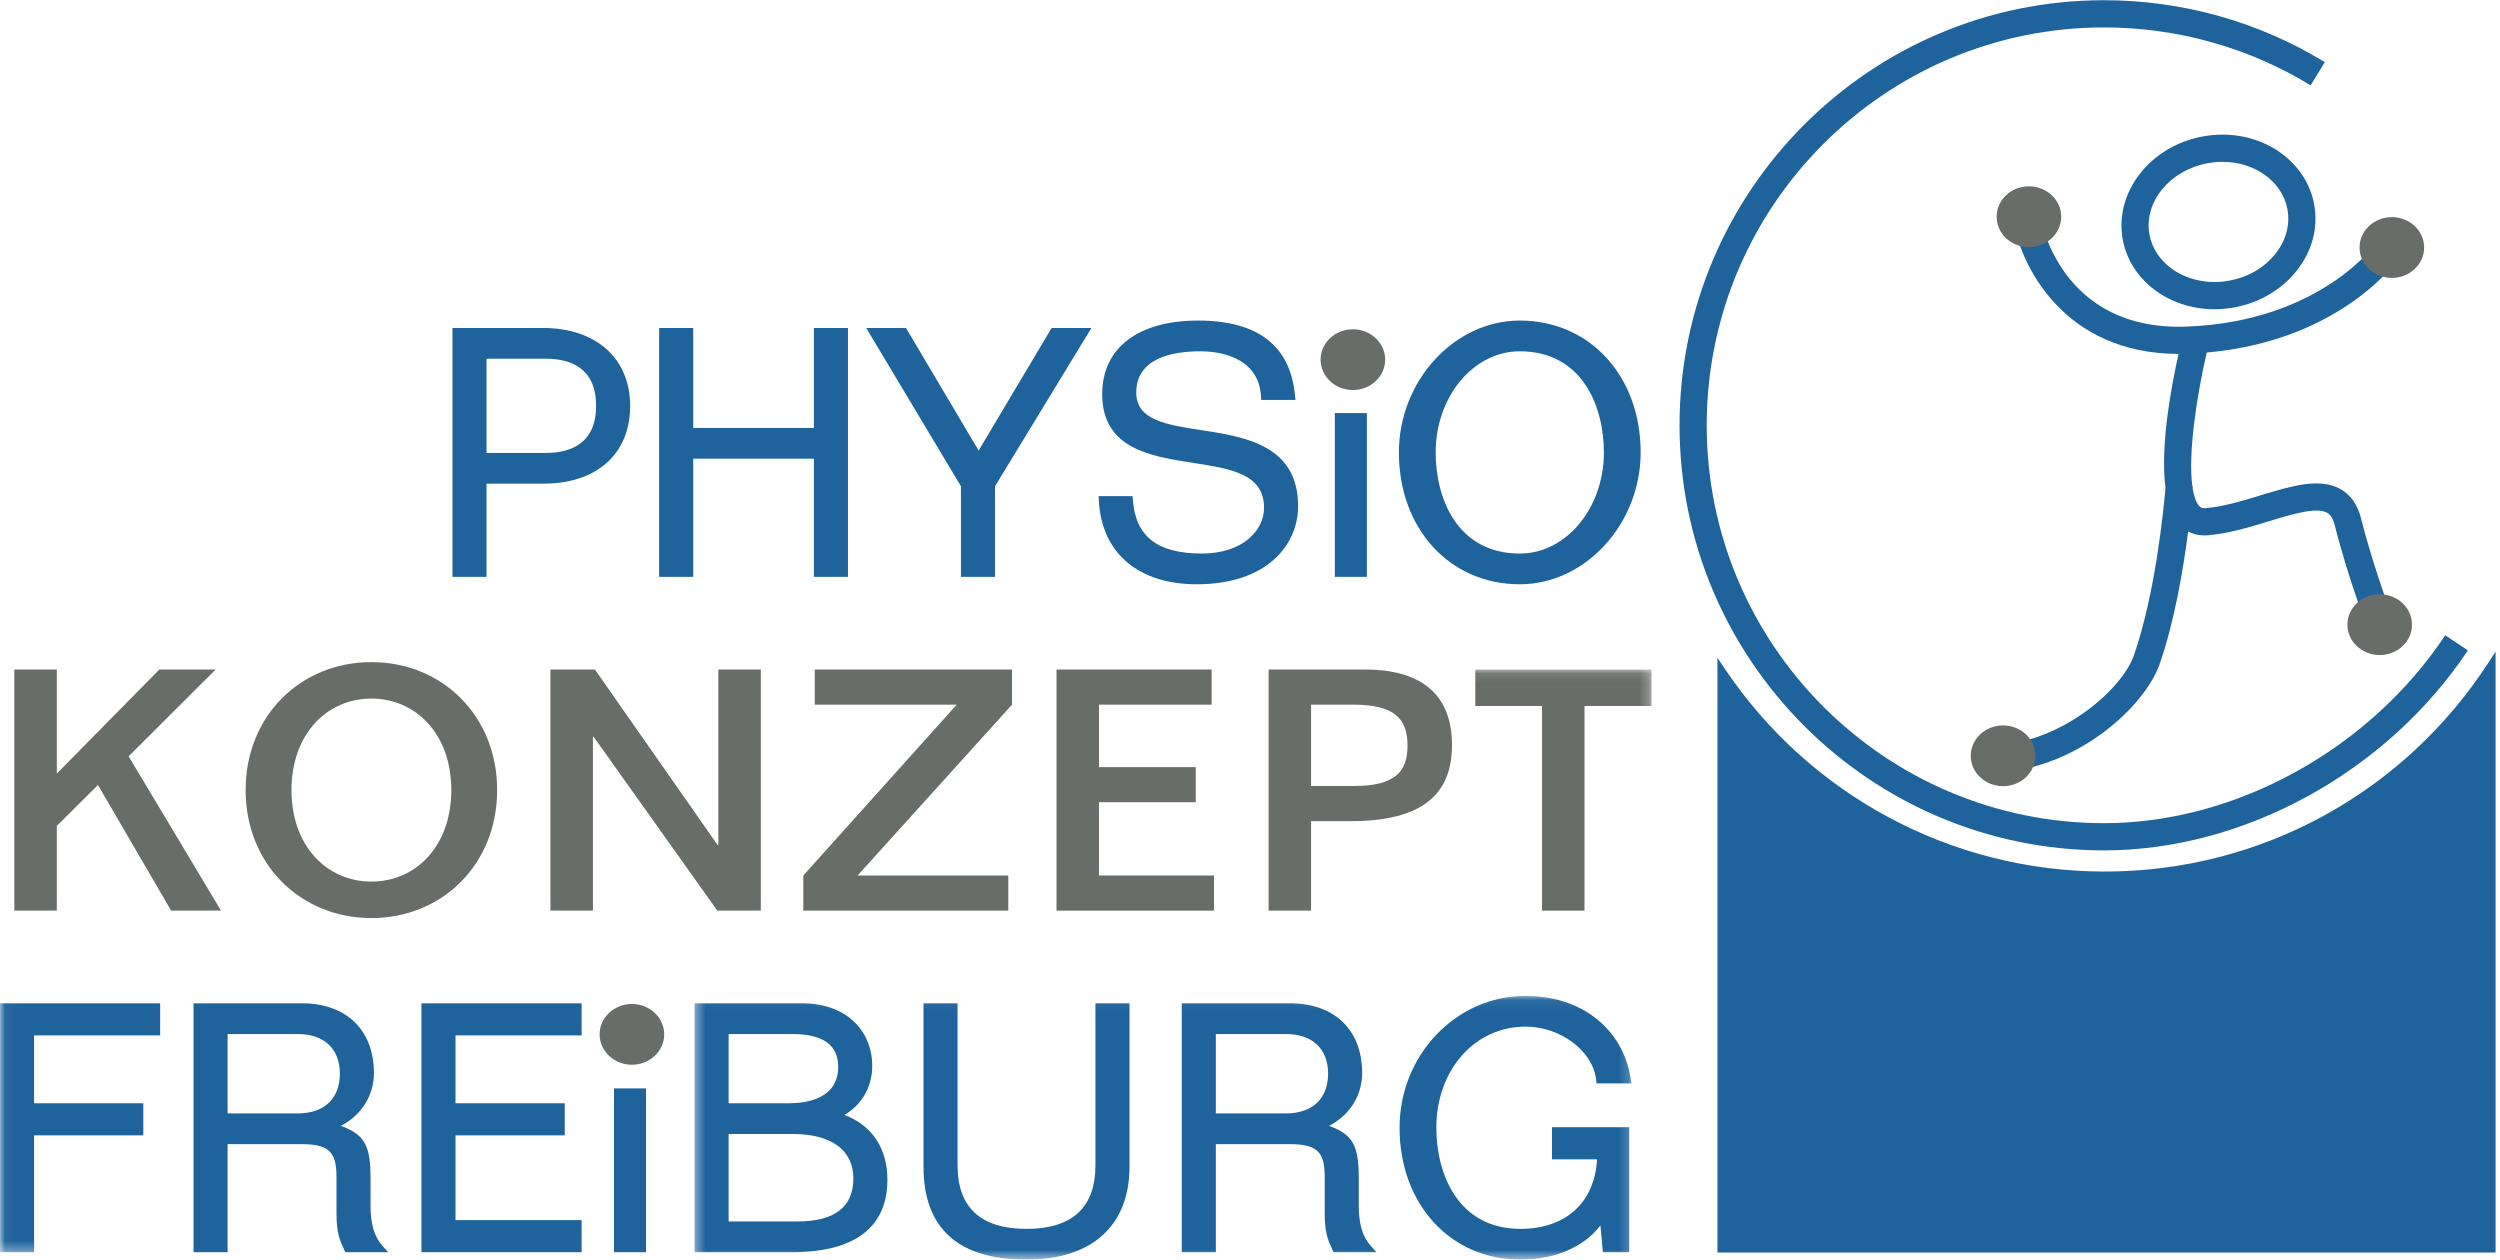 <?xml version="1.0" encoding="UTF-8" standalone="no"?>
<svg width="260px" height="131px" viewBox="0 0 260 131" version="1.1" xmlns="http://www.w3.org/2000/svg" xmlns:xlink="http://www.w3.org/1999/xlink">
    <!-- Generator: Sketch 49.3 (51167) - http://www.bohemiancoding.com/sketch -->
    <title>signet</title>
    <desc>Created with Sketch.</desc>
    <defs>
        <polygon id="path-1" points="0.048 0.089 171.767 0.089 171.767 60.685 0.048 60.685"></polygon>
        <polygon id="path-3" points="0.371 0.066 97.817 0.066 97.817 27.445 0.371 27.445"></polygon>
    </defs>
    <g id="Inhaltsseite-&gt;-Team-&gt;-Jörg-Schellbach" stroke="none" stroke-width="1" fill="none" fill-rule="evenodd">
        <g id="Desktop-HD" transform="translate(-973, -249)">
            <g id="signet" transform="translate(973, 249)">
                <g>
                    <path d="M144.058,37.403 C144.058,39.147 142.553,40.564 140.7,40.564 C138.844,40.564 137.341,39.147 137.341,37.403 C137.341,35.658 138.844,34.244 140.7,34.244 C142.553,34.244 144.058,35.658 144.058,37.403" id="Fill-1" fill="#686D6A"></path>
                    <path d="M69.078,107.573 C69.078,109.316 67.574,110.735 65.721,110.735 C63.865,110.735 62.36,109.316 62.36,107.573 C62.36,105.828 63.865,104.414 65.721,104.414 C67.574,104.414 69.078,105.828 69.078,107.573" id="Fill-2" fill="#686D6A"></path>
                    <path d="M56.788,47.104 L50.6,47.104 L50.6,37.307 L56.788,37.307 C59.164,37.307 61.995,38.157 61.995,42.206 C61.995,46.254 59.164,47.104 56.788,47.104 Z M56.508,34.111 L47.058,34.111 L47.058,59.993 L50.6,59.993 L50.6,50.301 L56.508,50.301 C62.077,50.301 65.537,47.199 65.537,42.206 C65.537,37.289 61.993,34.111 56.508,34.111 Z" id="Fill-3" fill="#1F639D"></path>
                    <polyline id="Fill-4" fill="#1F639D" points="84.648 44.506 72.095 44.506 72.095 34.111 68.552 34.111 68.552 59.993 72.095 59.993 72.095 47.703 84.648 47.703 84.648 59.993 88.19 59.993 88.19 34.111 84.648 34.111 84.648 44.506"></polyline>
                    <polyline id="Fill-5" fill="#1F639D" points="101.778 46.858 94.223 34.111 90.089 34.111 99.936 50.57 99.936 59.993 103.478 59.993 103.478 50.572 113.507 34.111 109.367 34.111 101.778 46.858"></polyline>
                    <path d="M124.933,44.734 C121.305,44.178 118.171,43.698 118.171,40.836 C118.171,37.281 121.822,36.534 124.886,36.534 C126.288,36.534 130.887,36.872 131.144,41.212 L131.167,41.592 L134.725,41.592 L134.685,41.15 C134.207,35.967 130.816,33.338 124.605,33.338 C118.358,33.338 114.629,36.193 114.629,40.976 C114.629,46.67 119.641,47.449 124.064,48.137 C128.032,48.754 131.46,49.287 131.46,52.811 C131.46,55.175 129.238,57.569 124.991,57.569 C120.368,57.569 118.089,55.791 117.819,51.975 L117.792,51.599 L114.257,51.599 L114.278,52.023 C114.548,57.498 118.357,60.765 124.465,60.765 C131.744,60.765 135.002,56.682 135.002,52.635 C135.002,46.279 129.419,45.422 124.933,44.734" id="Fill-6" fill="#1F639D"></path>
                    <polygon id="Fill-7" fill="#1F639D" points="138.823 59.993 142.155 59.993 142.155 42.961 138.823 42.961"></polygon>
                    <path d="M158.057,57.569 C151.599,57.569 149.309,51.903 149.309,47.052 C149.309,41.253 153.233,36.534 158.057,36.534 C164.514,36.534 166.805,42.201 166.805,47.052 C166.805,52.851 162.88,57.569 158.057,57.569 Z M158.057,33.338 C151.242,33.338 145.485,39.618 145.485,47.052 C145.485,54.998 150.773,60.765 158.057,60.765 C164.871,60.765 170.628,54.485 170.628,47.052 C170.628,39.105 165.341,33.338 158.057,33.338 Z" id="Fill-8" fill="#1F639D"></path>
                    <polyline id="Fill-9" fill="#686D6A" points="5.91 69.632 5.91 80.448 16.57 69.632 22.425 69.632 13.378 78.657 22.986 94.706 17.797 94.706 10.188 81.642 5.91 85.892 5.91 94.706 1.491 94.706 1.491 69.632 5.91 69.632"></polyline>
                    <path d="M38.625,72.652 C34.032,72.652 30.315,76.305 30.315,82.169 C30.315,88.034 34.032,91.685 38.625,91.685 C43.219,91.685 46.936,88.034 46.936,82.169 C46.936,76.305 43.219,72.652 38.625,72.652 Z M38.625,95.479 C31.262,95.479 25.546,89.895 25.546,82.169 C25.546,74.443 31.262,68.86 38.625,68.86 C45.989,68.86 51.704,74.443 51.704,82.169 C51.704,89.895 45.989,95.479 38.625,95.479 Z" id="Fill-10" fill="#686D6A"></path>
                    <polyline id="Fill-11" fill="#686D6A" points="74.708 69.632 79.126 69.632 79.126 94.706 74.602 94.706 61.734 76.621 61.664 76.621 61.664 94.706 57.245 94.706 57.245 69.632 61.874 69.632 74.638 87.893 74.708 87.893 74.708 69.632"></polyline>
                    <polyline id="Fill-12" fill="#686D6A" points="83.544 94.706 83.544 91.053 99.498 73.285 84.736 73.285 84.736 69.632 105.249 69.632 105.249 73.285 89.19 91.053 104.863 91.053 104.863 94.706 83.544 94.706"></polyline>
                    <polyline id="Fill-13" fill="#686D6A" points="109.878 94.706 109.878 69.632 126.008 69.632 126.008 73.285 114.296 73.285 114.296 79.781 124.36 79.781 124.36 83.432 114.296 83.432 114.296 91.053 126.253 91.053 126.253 94.706 109.878 94.706"></polyline>
                    <path d="M136.352,81.747 L140.735,81.747 C145.048,81.747 146.381,80.308 146.381,77.533 C146.381,74.759 145.048,73.285 140.735,73.285 L136.352,73.285 L136.352,81.747 Z M131.934,94.706 L131.934,69.632 L141.962,69.632 C148.379,69.632 151.009,72.723 151.009,77.499 C151.009,82.625 147.888,85.4 140.49,85.4 L136.352,85.4 L136.352,94.706 L131.934,94.706 Z" id="Fill-14" fill="#686D6A"></path>
                    <g id="Group-18" transform="translate(0, 69.543)">
                        <mask id="mask-2" fill="white">
                            <use xlink:href="#path-1"></use>
                        </mask>
                        <g id="Clip-16"></g>
                        <polyline id="Fill-15" fill="#686D6A" mask="url(#mask-2)" points="153.428 0.089 171.767 0.089 171.767 3.881 164.789 3.881 164.789 25.163 160.372 25.163 160.372 3.881 153.428 3.881 153.428 0.089"></polyline>
                        <polyline id="Fill-17" fill="#1F639D" mask="url(#mask-2)" points="0 60.685 3.543 60.685 3.543 48.534 14.904 48.534 14.904 45.197 3.543 45.197 3.543 38.139 16.657 38.139 16.657 34.802 0 34.802 0 60.685"></polyline>
                    </g>
                    <path d="M23.67,107.541 L30.98,107.541 C33.714,107.541 35.345,109.083 35.345,111.667 C35.345,114.251 33.714,115.793 30.98,115.793 L23.67,115.793 L23.67,107.541 Z M39.766,129.553 C38.927,128.619 38.537,127.3 38.537,125.398 L38.537,122.588 C38.537,119.179 37.963,118.004 35.454,117.092 C37.595,115.971 38.888,113.937 38.888,111.597 C38.888,107.124 36.019,104.346 31.401,104.346 L20.127,104.346 L20.127,130.228 L23.67,130.228 L23.67,118.99 L31.296,118.99 C34.166,118.99 34.995,119.75 34.995,122.378 L34.995,126.135 C34.995,128.248 35.33,128.972 35.804,129.994 L35.912,130.228 L40.373,130.228 L39.766,129.553 Z" id="Fill-19" fill="#1F639D"></path>
                    <polyline id="Fill-20" fill="#1F639D" points="43.831 130.228 60.488 130.228 60.488 126.89 47.374 126.89 47.374 118.077 58.735 118.077 58.735 114.74 47.374 114.74 47.374 107.682 60.488 107.682 60.488 104.346 43.831 104.346 43.831 130.228"></polyline>
                    <polygon id="Fill-21" fill="#1F639D" points="63.854 130.228 67.186 130.228 67.186 113.194 63.854 113.194"></polygon>
                    <g id="Group-27" transform="translate(71.863, 103.506)">
                        <mask id="mask-4" fill="white">
                            <use xlink:href="#path-3"></use>
                        </mask>
                        <g id="Clip-23"></g>
                        <path d="M10.172,11.234 L3.914,11.234 L3.914,4.035 L10.558,4.035 C13.71,4.035 15.309,5.175 15.309,7.424 C15.309,10.739 12.091,11.234 10.172,11.234 Z M3.914,14.43 L10.593,14.43 C14.593,14.43 16.887,16.113 16.887,19.047 C16.887,22.018 14.935,23.524 11.084,23.524 L3.914,23.524 L3.914,14.43 Z M15.959,12.445 C17.786,11.374 18.852,9.515 18.852,7.318 C18.852,4.093 16.579,0.839 11.505,0.839 L0.371,0.839 L0.371,26.722 L10.523,26.722 C18.71,26.722 20.429,22.644 20.429,19.222 C20.429,15.923 18.851,13.548 15.959,12.445 Z" id="Fill-22" fill="#1F639D" mask="url(#mask-4)"></path>
                        <path d="M42.063,17.678 C42.063,22.07 39.651,24.297 34.892,24.297 C30.135,24.297 27.722,22.07 27.722,17.678 L27.722,0.839 L24.18,0.839 L24.18,17.818 C24.18,24.238 27.784,27.494 34.892,27.494 C41.701,27.494 45.606,23.967 45.606,17.818 L45.606,0.839 L42.063,0.839 L42.063,17.678" id="Fill-24" fill="#1F639D" mask="url(#mask-4)"></path>
                        <path d="M54.583,4.035 L61.893,4.035 C64.626,4.035 66.258,5.577 66.258,8.161 C66.258,10.745 64.626,12.287 61.893,12.287 L54.583,12.287 L54.583,4.035 Z M69.45,21.892 L69.45,19.082 C69.45,15.673 68.876,14.497 66.366,13.586 C68.508,12.465 69.8,10.431 69.8,8.091 C69.8,3.618 66.932,0.839 62.314,0.839 L51.04,0.839 L51.04,26.722 L54.583,26.722 L54.583,15.484 L62.209,15.484 C65.078,15.484 65.908,16.244 65.908,18.872 L65.908,22.629 C65.908,24.742 66.243,25.466 66.717,26.488 L66.825,26.722 L71.286,26.722 L70.679,26.046 C69.841,25.113 69.45,23.793 69.45,21.892 Z" id="Fill-25" fill="#1F639D" mask="url(#mask-4)"></path>
                        <path d="M89.542,17.063 L94.227,17.063 C93.996,21.537 90.978,24.297 86.263,24.297 C79.806,24.297 77.516,18.632 77.516,13.78 C77.516,7.784 81.503,3.263 86.789,3.263 C90.439,3.263 93.804,5.8 94.137,8.804 L94.177,9.164 L97.817,9.164 L97.742,8.695 C96.905,3.453 92.605,0.066 86.789,0.066 C79.567,0.066 73.692,6.218 73.692,13.78 C73.692,21.727 78.979,27.494 86.263,27.494 C89.845,27.494 92.87,26.183 94.583,23.937 L94.836,26.722 L97.572,26.722 L97.572,13.726 L89.542,13.726 L89.542,17.063" id="Fill-26" fill="#1F639D" mask="url(#mask-4)"></path>
                    </g>
                    <path d="M258.799,68.909 C249.971,82.519 235.05,90.642 218.884,90.642 C202.997,90.642 188.219,82.743 179.352,69.512 L178.613,68.41 L178.613,130.263 L259.541,130.263 L259.541,67.765 L258.799,68.909" id="Fill-28" fill="#1F639D"></path>
                    <path d="M218.82,88.441 C194.478,88.441 174.672,68.608 174.672,44.229 C174.672,19.853 194.478,0.022 218.82,0.022 C226.94,0.022 234.879,2.248 241.779,6.46 L240.308,8.876 C233.852,4.935 226.422,2.852 218.82,2.852 C196.035,2.852 177.498,21.414 177.498,44.229 C177.498,67.047 196.035,85.611 218.82,85.611 C232.483,85.611 246.412,77.941 254.306,66.07 L256.658,67.64 C248.255,80.276 233.402,88.441 218.82,88.441" id="Fill-29" fill="#1F639D"></path>
                    <path d="M231.146,16.831 C230.635,16.831 230.118,16.879 229.607,16.973 C225.649,17.698 222.929,21.03 223.544,24.398 C224.067,27.257 226.907,29.331 230.298,29.331 C230.809,29.331 231.327,29.283 231.838,29.19 C233.792,28.832 235.497,27.84 236.641,26.396 C237.742,25.01 238.187,23.367 237.895,21.769 C237.372,18.908 234.534,16.831 231.146,16.831 Z M230.298,32.161 C225.542,32.161 221.532,29.111 220.764,24.908 C219.869,20.003 223.608,15.195 229.098,14.188 C229.776,14.064 230.466,14.001 231.146,14.001 C235.899,14.001 239.907,17.053 240.674,21.26 C241.115,23.671 240.469,26.121 238.855,28.157 C237.284,30.137 234.973,31.493 232.347,31.975 C231.669,32.098 230.979,32.161 230.298,32.161 Z" id="Fill-30" fill="#1F639D"></path>
                    <path d="M243.422,50.871 C241.253,49.64 238.259,50.552 235.088,51.518 C233.148,52.108 231.143,52.719 229.334,52.85 C228.996,52.871 228.844,52.774 228.694,52.594 C228.379,52.216 228.167,51.595 228.038,50.809 C228.047,50.685 228.054,50.601 228.056,50.57 L228.004,50.567 C227.549,47.261 228.427,41.264 229.504,36.663 C243.46,35.425 249.317,27.122 249.569,26.754 L247.239,25.152 C247.182,25.234 241.421,33.413 227.485,33.963 C214.175,34.497 212.193,22.708 212.116,22.209 L209.321,22.627 C210.063,27.609 214.625,36.782 226.571,36.809 C225.801,40.239 224.652,46.418 225.208,50.737 C225.047,52.642 224.194,61.662 221.925,68.16 C220.7,71.663 214.586,77.043 207.792,77.498 L207.981,80.322 C216.346,79.76 223.112,73.327 224.592,69.094 C226.165,64.591 227.078,59.1 227.567,55.267 C228.147,55.582 228.81,55.722 229.536,55.673 C231.662,55.519 233.822,54.862 235.91,54.225 C238.37,53.475 240.912,52.701 242.03,53.333 C242.163,53.408 242.567,53.638 242.808,54.604 C244.203,60.187 246.548,66.286 246.647,66.543 L249.283,65.523 C249.259,65.461 246.902,59.332 245.55,53.918 C245.195,52.495 244.479,51.47 243.422,50.871" id="Fill-31" fill="#1F639D"></path>
                    <path d="M214.367,22.538 C214.367,24.284 212.862,25.699 211.009,25.699 C209.153,25.699 207.649,24.284 207.649,22.538 C207.649,20.793 209.153,19.379 211.009,19.379 C212.862,19.379 214.367,20.793 214.367,22.538" id="Fill-32" fill="#686D6A"></path>
                    <path d="M211.676,78.602 C211.676,80.347 210.174,81.763 208.317,81.763 C206.461,81.763 204.957,80.347 204.957,78.602 C204.957,76.857 206.461,75.444 208.317,75.444 C210.174,75.444 211.676,76.857 211.676,78.602" id="Fill-33" fill="#686D6A"></path>
                    <path d="M252.112,25.741 C252.112,27.486 250.61,28.902 248.754,28.902 C246.899,28.902 245.395,27.486 245.395,25.741 C245.395,23.996 246.899,22.581 248.754,22.581 C250.61,22.581 252.112,23.996 252.112,25.741" id="Fill-34" fill="#686D6A"></path>
                    <path d="M250.849,64.965 C250.849,66.711 249.346,68.126 247.49,68.126 C245.635,68.126 244.131,66.711 244.131,64.965 C244.131,63.22 245.635,61.805 247.49,61.805 C249.346,61.805 250.849,63.22 250.849,64.965" id="Fill-35" fill="#686D6A"></path>
                </g>
            </g>
        </g>
    </g>
</svg>